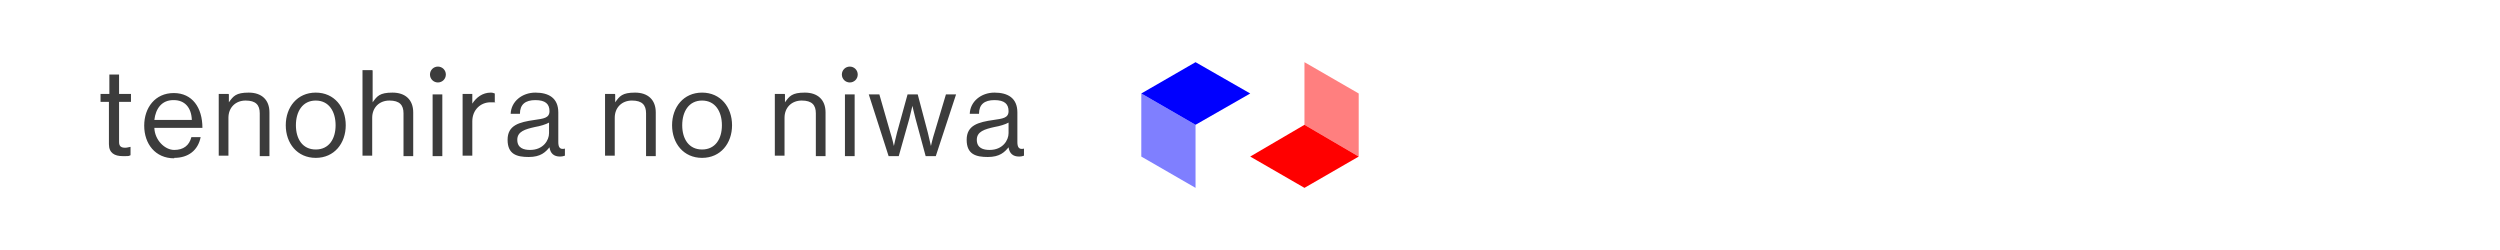 <?xml version="1.0" encoding="UTF-8"?>
<svg id="_レイヤー_1" data-name="レイヤー_1" xmlns="http://www.w3.org/2000/svg" version="1.1" viewBox="0 0 566.9 56.7">
  <!-- Generator: Adobe Illustrator 29.8.3, SVG Export Plug-In . SVG Version: 2.1.1 Build 3)  -->
  <defs>
    <style>
      .st0 {
        fill: #fff;
      }

      .st1 {
        fill: #3c3c3c;
      }

      .st2, .st3 {
        fill: blue;
      }

      .st4, .st5 {
        fill: red;
      }

      .st3, .st5 {
        opacity: .5;
      }
    </style>
  </defs>
  <rect class="st0" width="566.9" height="56.7"/>
  <g>
    <polygon class="st2" points="271.1 14.1 283.5 21.2 271.1 28.3 258.8 21.2 271.1 14.1"/>
    <polygon class="st4" points="295.8 42.6 308.1 35.5 295.8 28.3 283.5 35.5 295.8 42.6"/>
    <polygon class="st3" points="258.8 35.5 258.8 21.2 271.1 28.3 271.1 42.6 258.8 35.5"/>
    <polygon class="st5" points="308.1 21.2 295.8 14.1 295.8 28.3 308.1 35.5 308.1 21.2"/>
  </g>
  <path class="st1" d="M101.1,16.9c0,1-.8,1.8-1.8,1.8s-1.8-.8-1.8-1.8.8-1.8,1.8-1.8,1.8.8,1.8,1.8ZM192.7,15.1c-1,0-1.8.8-1.8,1.8s.8,1.8,1.8,1.8,1.8-.8,1.8-1.8-.8-1.8-1.8-1.8ZM22.7,23.1h2v9.6c0,2,1.3,2.7,3.1,2.7s1.2,0,1.8-.2v-1.9h0c-.2,0-.7.2-1.2.2-.9,0-1.4-.3-1.4-1.3v-9.1h2.7v-1.8h-2.7v-4.4h-2.2v4.4h-2v1.8ZM39.5,35.8c3.2,0,5.4-1.7,6-4.7h-2.1c-.5,1.9-1.8,2.9-3.9,2.9s-4.4-2.2-4.5-5h10.9c0-4.6-2.3-7.9-6.5-7.9s-6.7,3.3-6.7,7.4,2.5,7.4,6.8,7.4ZM39.4,22.7c2.5,0,4,1.7,4.1,4.5h-8.5c.3-2.6,1.7-4.5,4.3-4.5ZM51.8,21.3h-2.2v14h2.2v-8.6c0-2.3,1.6-3.9,3.9-3.9s3.2,1,3.2,2.9v9.7h2.2v-9.9c0-2.9-1.8-4.5-4.7-4.5s-3.5.8-4.5,2.2h0v-1.8ZM71.6,35.8c4.2,0,6.8-3.3,6.8-7.4s-2.6-7.4-6.8-7.4-6.8,3.3-6.8,7.4,2.6,7.4,6.8,7.4ZM71.6,33.9c-3,0-4.5-2.4-4.5-5.5s1.5-5.6,4.5-5.6,4.5,2.5,4.5,5.6-1.5,5.5-4.5,5.5ZM84.4,15.9h-2.2v19.4h2.2v-8.6c0-2.3,1.6-3.9,3.9-3.9s3.2,1,3.2,2.9v9.7h2.2v-9.9c0-2.9-1.8-4.5-4.7-4.5s-3.5.8-4.5,2.2h0v-7.2ZM98.1,35.4h2.2v-14h-2.2v14ZM107.1,21.3h-2.2v14h2.2v-7.8c0-2.6,1.9-4.3,4.1-4.3s.7,0,1,.1h0v-2.1c-.3-.1-.5-.2-.9-.2-1.9,0-3.3,1.1-4.2,2.5h0v-2.3ZM126.9,35.5c.6,0,.9-.1,1.2-.2v-1.6h0c-1.2.3-1.5-.4-1.5-1.5v-6.7c0-3.3-2.2-4.5-5.2-4.5s-5.5,2-5.6,4.8h2.1c0-2.1,1.2-3.1,3.5-3.1s3.2.9,3.2,2.5-1.4,1.7-3.4,2c-3.5.5-6.1,1.2-6.1,4.5s2.1,3.9,4.8,3.9,3.8-1.1,4.7-2.2h0c.2,1.4,1,2.1,2.4,2.1ZM120.2,34c-1.4,0-2.9-.4-2.9-2.3s1.8-2.4,4-2.9c1.2-.2,2.5-.6,3.2-1v2.4c0,1.6-1.3,3.8-4.3,3.8ZM139.4,21.3h-2.2v14h2.2v-8.6c0-2.3,1.6-3.9,3.9-3.9s3.2,1,3.2,2.9v9.7h2.2v-9.9c0-2.9-1.8-4.5-4.7-4.5s-3.5.8-4.5,2.2h0v-1.8ZM159.2,35.8c4.2,0,6.8-3.3,6.8-7.4s-2.6-7.4-6.8-7.4-6.8,3.3-6.8,7.4,2.6,7.4,6.8,7.4ZM159.2,33.9c-3,0-4.5-2.4-4.5-5.5s1.5-5.6,4.5-5.6,4.5,2.5,4.5,5.6-1.5,5.5-4.5,5.5ZM177.9,21.3h-2.2v14h2.2v-8.6c0-2.3,1.6-3.9,3.9-3.9s3.2,1,3.2,2.9v9.7h2.2v-9.9c0-2.9-1.8-4.5-4.7-4.5s-3.5.8-4.5,2.2h0v-1.8ZM191.6,35.4h2.2v-14h-2.2v14ZM201.5,35.4h2.3l2.4-8.5c.3-1.2.7-2.9.7-2.9h0s.4,1.8.7,2.9l2.3,8.5h2.3l4.6-14h-2.3l-2.6,8.7c-.4,1.2-.8,3-.8,3h0s-.4-1.8-.7-3l-2.3-8.7h-2.3l-2.4,8.7c-.3,1.1-.7,3-.7,3h0s-.4-1.8-.8-3l-2.5-8.7h-2.4l4.5,14ZM231,35.5c.6,0,.9-.1,1.2-.2v-1.6h0c-1.2.3-1.5-.4-1.5-1.5v-6.7c0-3.3-2.2-4.5-5.2-4.5s-5.5,2-5.6,4.8h2.1c0-2.1,1.2-3.1,3.5-3.1s3.2.9,3.2,2.5-1.4,1.7-3.4,2c-3.5.5-6.1,1.2-6.1,4.5s2.1,3.9,4.8,3.9,3.8-1.1,4.7-2.2h0c.2,1.4,1,2.1,2.4,2.1ZM224.4,34c-1.4,0-2.9-.4-2.9-2.3s1.8-2.4,4-2.9c1.2-.2,2.5-.6,3.2-1v2.4c0,1.6-1.3,3.8-4.3,3.8Z"/>
</svg>